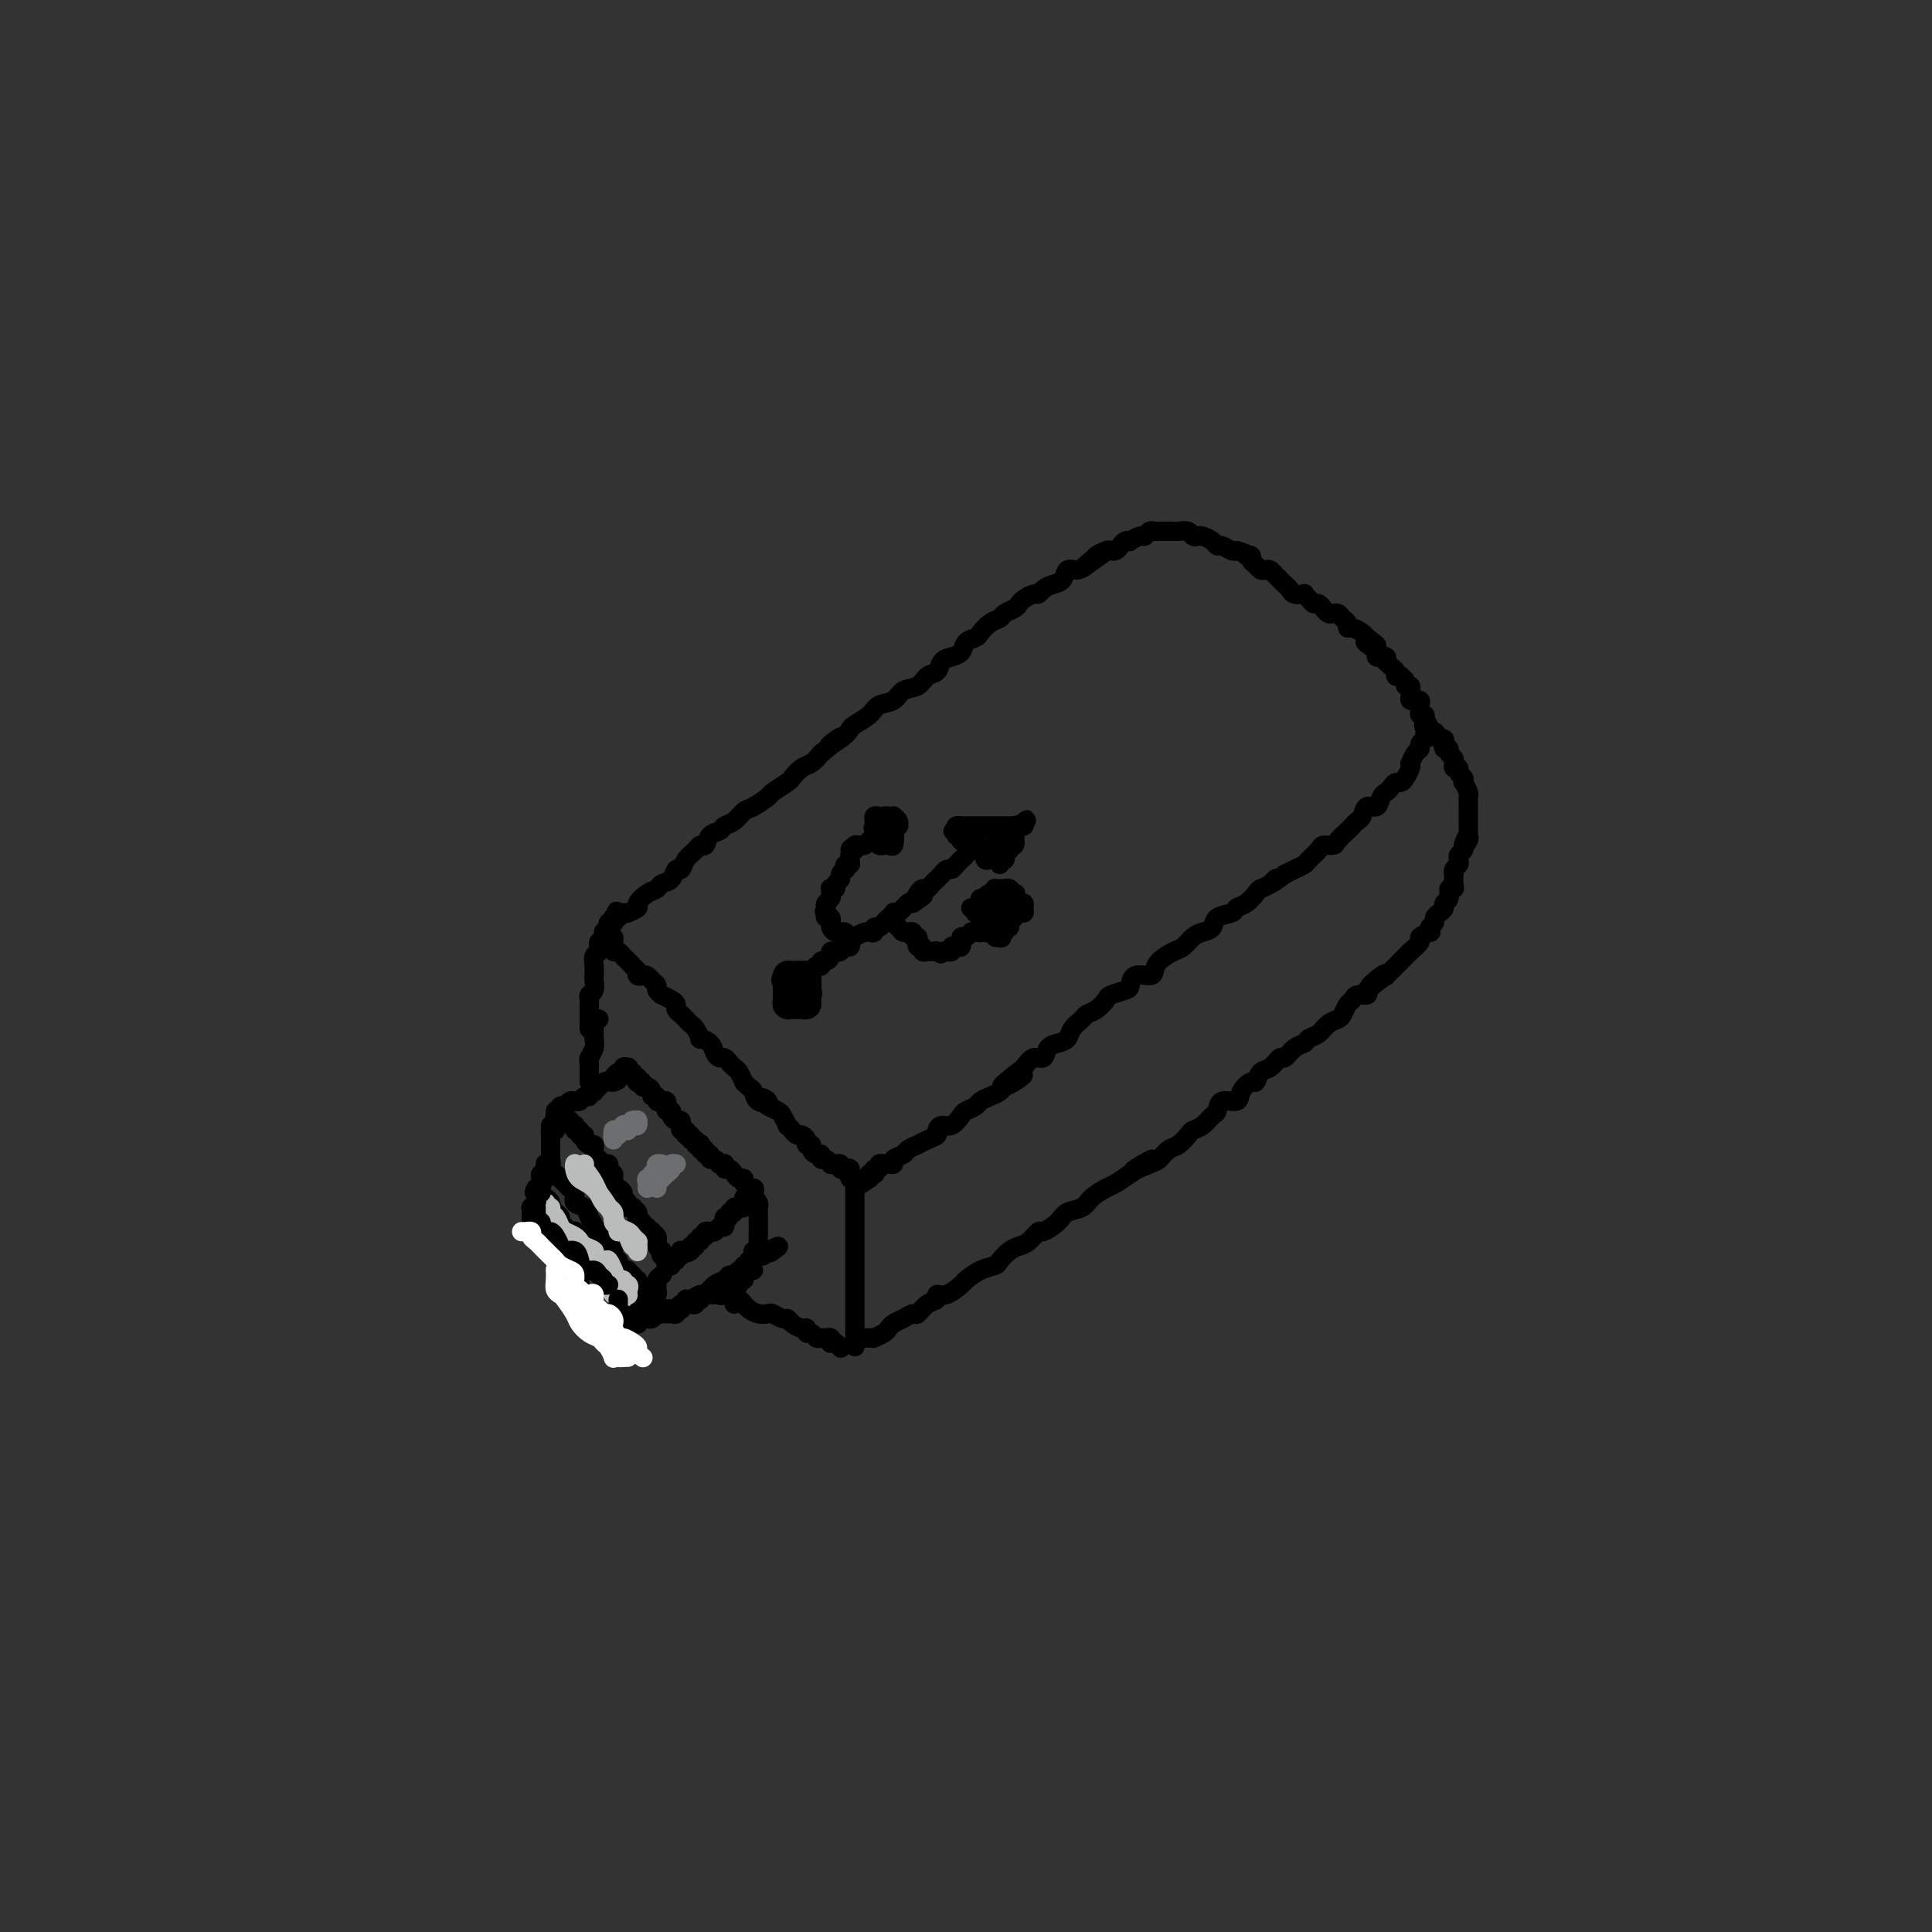 <svg viewBox='0 0 400 400' version='1.1' xmlns='http://www.w3.org/2000/svg' xmlns:xlink='http://www.w3.org/1999/xlink'><rect x="0" y="0" width="400" height="400" fill="#333333" stroke="none"/><g fill='none' stroke='rgb(0,0,0)' stroke-width='4' stroke-linecap='round' stroke-linejoin='round'><path d='M128,189c0.292,0.007 0.585,0.014 1,0c0.415,-0.014 0.954,-0.049 1,0c0.046,0.049 -0.401,0.182 0,0c0.401,-0.182 1.651,-0.679 2,-1c0.349,-0.321 -0.201,-0.466 0,-1c0.201,-0.534 1.153,-1.458 2,-2c0.847,-0.542 1.589,-0.704 2,-1c0.411,-0.296 0.490,-0.726 1,-1c0.510,-0.274 1.450,-0.391 2,-1c0.550,-0.609 0.711,-1.708 1,-2c0.289,-0.292 0.708,0.225 1,0c0.292,-0.225 0.458,-1.191 1,-2c0.542,-0.809 1.458,-1.459 2,-2c0.542,-0.541 0.708,-0.971 1,-1c0.292,-0.029 0.711,0.344 1,0c0.289,-0.344 0.448,-1.406 1,-2c0.552,-0.594 1.497,-0.721 2,-1c0.503,-0.279 0.562,-0.709 1,-1c0.438,-0.291 1.253,-0.444 2,-1c0.747,-0.556 1.426,-1.515 2,-2c0.574,-0.485 1.042,-0.496 2,-1c0.958,-0.504 2.406,-1.501 3,-2c0.594,-0.499 0.333,-0.500 1,-1c0.667,-0.500 2.262,-1.499 3,-2c0.738,-0.501 0.621,-0.506 1,-1c0.379,-0.494 1.256,-1.479 2,-2c0.744,-0.521 1.355,-0.577 2,-1c0.645,-0.423 1.322,-1.211 2,-2'/><path d='M170,156c6.860,-5.527 3.011,-2.846 2,-2c-1.011,0.846 0.816,-0.145 2,-1c1.184,-0.855 1.725,-1.576 2,-2c0.275,-0.424 0.285,-0.551 1,-1c0.715,-0.449 2.135,-1.218 3,-2c0.865,-0.782 1.176,-1.575 2,-2c0.824,-0.425 2.161,-0.480 3,-1c0.839,-0.520 1.180,-1.505 2,-2c0.820,-0.495 2.120,-0.500 3,-1c0.880,-0.500 1.339,-1.495 2,-2c0.661,-0.505 1.524,-0.520 2,-1c0.476,-0.480 0.565,-1.424 1,-2c0.435,-0.576 1.215,-0.783 2,-1c0.785,-0.217 1.575,-0.443 2,-1c0.425,-0.557 0.485,-1.445 1,-2c0.515,-0.555 1.485,-0.779 2,-1c0.515,-0.221 0.575,-0.440 1,-1c0.425,-0.560 1.213,-1.459 2,-2c0.787,-0.541 1.572,-0.722 2,-1c0.428,-0.278 0.500,-0.653 1,-1c0.500,-0.347 1.430,-0.667 2,-1c0.570,-0.333 0.782,-0.681 1,-1c0.218,-0.319 0.442,-0.611 1,-1c0.558,-0.389 1.449,-0.877 2,-1c0.551,-0.123 0.763,0.117 1,0c0.237,-0.117 0.500,-0.591 1,-1c0.500,-0.409 1.236,-0.753 2,-1c0.764,-0.247 1.555,-0.396 2,-1c0.445,-0.604 0.543,-1.663 1,-2c0.457,-0.337 1.273,0.046 2,0c0.727,-0.046 1.363,-0.523 2,-1'/><path d='M225,117c8.456,-5.985 2.097,-1.446 0,0c-2.097,1.446 0.068,-0.200 1,-1c0.932,-0.800 0.631,-0.753 1,-1c0.369,-0.247 1.408,-0.788 2,-1c0.592,-0.212 0.737,-0.096 1,0c0.263,0.096 0.643,0.170 1,0c0.357,-0.170 0.691,-0.586 1,-1c0.309,-0.414 0.594,-0.828 1,-1c0.406,-0.172 0.935,-0.102 1,0c0.065,0.102 -0.332,0.238 0,0c0.332,-0.238 1.395,-0.848 2,-1c0.605,-0.152 0.753,0.155 1,0c0.247,-0.155 0.595,-0.774 1,-1c0.405,-0.226 0.868,-0.061 1,0c0.132,0.061 -0.068,0.017 0,0c0.068,-0.017 0.403,-0.005 1,0c0.597,0.005 1.455,0.005 2,0c0.545,-0.005 0.776,-0.015 1,0c0.224,0.015 0.440,0.056 1,0c0.560,-0.056 1.463,-0.208 2,0c0.537,0.208 0.707,0.778 1,1c0.293,0.222 0.707,0.097 1,0c0.293,-0.097 0.463,-0.166 1,0c0.537,0.166 1.440,0.566 2,1c0.560,0.434 0.777,0.901 1,1c0.223,0.099 0.451,-0.169 1,0c0.549,0.169 1.417,0.776 2,1c0.583,0.224 0.881,0.064 1,0c0.119,-0.064 0.060,-0.032 0,0'/><path d='M256,114c3.019,0.858 2.066,1.004 2,1c-0.066,-0.004 0.756,-0.159 1,0c0.244,0.159 -0.089,0.630 0,1c0.089,0.370 0.601,0.638 1,1c0.399,0.362 0.684,0.818 1,1c0.316,0.182 0.662,0.090 1,0c0.338,-0.090 0.668,-0.179 1,0c0.332,0.179 0.665,0.626 1,1c0.335,0.374 0.672,0.675 1,1c0.328,0.325 0.647,0.675 1,1c0.353,0.325 0.738,0.626 1,1c0.262,0.374 0.399,0.822 1,1c0.601,0.178 1.666,0.085 2,0c0.334,-0.085 -0.064,-0.162 0,0c0.064,0.162 0.591,0.564 1,1c0.409,0.436 0.701,0.905 1,1c0.299,0.095 0.606,-0.185 1,0c0.394,0.185 0.875,0.834 1,1c0.125,0.166 -0.107,-0.153 0,0c0.107,0.153 0.553,0.776 1,1c0.447,0.224 0.894,0.049 1,0c0.106,-0.049 -0.130,0.029 0,0c0.130,-0.029 0.625,-0.166 1,0c0.375,0.166 0.629,0.636 1,1c0.371,0.364 0.860,0.623 1,1c0.140,0.377 -0.067,0.872 0,1c0.067,0.128 0.410,-0.110 1,0c0.590,0.110 1.428,0.568 2,1c0.572,0.432 0.878,0.838 1,1c0.122,0.162 0.061,0.081 0,0'/><path d='M283,132c4.134,2.962 0.968,1.368 0,1c-0.968,-0.368 0.261,0.490 1,1c0.739,0.510 0.986,0.671 1,1c0.014,0.329 -0.206,0.824 0,1c0.206,0.176 0.839,0.032 1,0c0.161,-0.032 -0.150,0.047 0,0c0.150,-0.047 0.762,-0.220 1,0c0.238,0.220 0.101,0.833 0,1c-0.101,0.167 -0.167,-0.113 0,0c0.167,0.113 0.565,0.618 1,1c0.435,0.382 0.905,0.641 1,1c0.095,0.359 -0.186,0.818 0,1c0.186,0.182 0.838,0.086 1,0c0.162,-0.086 -0.167,-0.163 0,0c0.167,0.163 0.829,0.565 1,1c0.171,0.435 -0.150,0.904 0,1c0.150,0.096 0.771,-0.181 1,0c0.229,0.181 0.065,0.819 0,1c-0.065,0.181 -0.033,-0.095 0,0c0.033,0.095 0.065,0.560 0,1c-0.065,0.440 -0.228,0.853 0,1c0.228,0.147 0.846,0.028 1,0c0.154,-0.028 -0.156,0.035 0,0c0.156,-0.035 0.778,-0.168 1,0c0.222,0.168 0.046,0.637 0,1c-0.046,0.363 0.040,0.619 0,1c-0.040,0.381 -0.207,0.886 0,1c0.207,0.114 0.786,-0.161 1,0c0.214,0.161 0.061,0.760 0,1c-0.061,0.240 -0.031,0.120 0,0'/><path d='M295,149c1.857,2.807 0.499,1.326 0,1c-0.499,-0.326 -0.138,0.504 0,1c0.138,0.496 0.052,0.658 0,1c-0.052,0.342 -0.069,0.864 0,1c0.069,0.136 0.225,-0.114 0,0c-0.225,0.114 -0.831,0.590 -1,1c-0.169,0.410 0.099,0.753 0,1c-0.099,0.247 -0.565,0.398 -1,1c-0.435,0.602 -0.837,1.654 -1,2c-0.163,0.346 -0.085,-0.013 0,0c0.085,0.013 0.177,0.399 0,1c-0.177,0.601 -0.625,1.418 -1,2c-0.375,0.582 -0.678,0.928 -1,1c-0.322,0.072 -0.663,-0.130 -1,0c-0.337,0.130 -0.672,0.593 -1,1c-0.328,0.407 -0.651,0.757 -1,1c-0.349,0.243 -0.723,0.380 -1,1c-0.277,0.620 -0.456,1.725 -1,2c-0.544,0.275 -1.454,-0.278 -2,0c-0.546,0.278 -0.728,1.387 -1,2c-0.272,0.613 -0.635,0.728 -1,1c-0.365,0.272 -0.732,0.699 -1,1c-0.268,0.301 -0.438,0.475 -1,1c-0.562,0.525 -1.517,1.401 -2,2c-0.483,0.599 -0.496,0.920 -1,1c-0.504,0.080 -1.500,-0.081 -2,0c-0.500,0.081 -0.504,0.403 -1,1c-0.496,0.597 -1.483,1.469 -2,2c-0.517,0.531 -0.562,0.720 -1,1c-0.438,0.280 -1.268,0.651 -2,1c-0.732,0.349 -1.366,0.674 -2,1'/><path d='M266,181c-4.290,3.274 -2.514,1.458 -2,1c0.514,-0.458 -0.234,0.440 -1,1c-0.766,0.560 -1.551,0.780 -2,1c-0.449,0.220 -0.562,0.439 -1,1c-0.438,0.561 -1.202,1.463 -2,2c-0.798,0.537 -1.631,0.707 -2,1c-0.369,0.293 -0.273,0.707 -1,1c-0.727,0.293 -2.278,0.464 -3,1c-0.722,0.536 -0.615,1.438 -1,2c-0.385,0.562 -1.262,0.783 -2,1c-0.738,0.217 -1.336,0.429 -2,1c-0.664,0.571 -1.394,1.502 -2,2c-0.606,0.498 -1.087,0.562 -2,1c-0.913,0.438 -2.259,1.248 -3,2c-0.741,0.752 -0.879,1.444 -1,2c-0.121,0.556 -0.225,0.975 -1,1c-0.775,0.025 -2.220,-0.345 -3,0c-0.780,0.345 -0.894,1.406 -1,2c-0.106,0.594 -0.203,0.723 -1,1c-0.797,0.277 -2.292,0.703 -3,1c-0.708,0.297 -0.627,0.463 -1,1c-0.373,0.537 -1.198,1.443 -2,2c-0.802,0.557 -1.579,0.765 -2,1c-0.421,0.235 -0.484,0.495 -1,1c-0.516,0.505 -1.485,1.253 -2,2c-0.515,0.747 -0.575,1.491 -1,2c-0.425,0.509 -1.216,0.783 -2,1c-0.784,0.217 -1.561,0.378 -2,1c-0.439,0.622 -0.541,1.706 -1,2c-0.459,0.294 -1.274,-0.202 -2,0c-0.726,0.202 -1.363,1.101 -2,2'/><path d='M212,221c-8.550,6.593 -2.923,3.076 -1,2c1.923,-1.076 0.144,0.289 -1,1c-1.144,0.711 -1.653,0.768 -2,1c-0.347,0.232 -0.531,0.640 -1,1c-0.469,0.360 -1.224,0.673 -2,1c-0.776,0.327 -1.573,0.670 -2,1c-0.427,0.330 -0.485,0.648 -1,1c-0.515,0.352 -1.487,0.738 -2,1c-0.513,0.262 -0.567,0.399 -1,1c-0.433,0.601 -1.246,1.666 -2,2c-0.754,0.334 -1.450,-0.064 -2,0c-0.550,0.064 -0.954,0.591 -1,1c-0.046,0.409 0.268,0.701 0,1c-0.268,0.299 -1.117,0.605 -2,1c-0.883,0.395 -1.799,0.879 -2,1c-0.201,0.121 0.315,-0.122 0,0c-0.315,0.122 -1.460,0.607 -2,1c-0.540,0.393 -0.474,0.694 -1,1c-0.526,0.306 -1.642,0.618 -2,1c-0.358,0.382 0.044,0.833 0,1c-0.044,0.167 -0.533,0.049 -1,0c-0.467,-0.049 -0.914,-0.028 -1,0c-0.086,0.028 0.187,0.064 0,0c-0.187,-0.064 -0.834,-0.227 -1,0c-0.166,0.227 0.148,0.845 0,1c-0.148,0.155 -0.758,-0.152 -1,0c-0.242,0.152 -0.116,0.762 0,1c0.116,0.238 0.224,0.102 0,0c-0.224,-0.102 -0.778,-0.172 -1,0c-0.222,0.172 -0.111,0.586 0,1'/><path d='M180,244c-5.131,3.500 -1.958,0.750 -1,0c0.958,-0.750 -0.298,0.500 -1,1c-0.702,0.500 -0.851,0.250 -1,0'/><path d='M177,245c-0.403,-0.089 0.089,-0.812 0,-1c-0.089,-0.188 -0.759,0.160 -1,0c-0.241,-0.160 -0.055,-0.826 0,-1c0.055,-0.174 -0.023,0.146 0,0c0.023,-0.146 0.147,-0.757 0,-1c-0.147,-0.243 -0.565,-0.118 -1,0c-0.435,0.118 -0.886,0.229 -1,0c-0.114,-0.229 0.110,-0.797 0,-1c-0.110,-0.203 -0.555,-0.039 -1,0c-0.445,0.039 -0.889,-0.046 -1,0c-0.111,0.046 0.111,0.223 0,0c-0.111,-0.223 -0.556,-0.847 -1,-1c-0.444,-0.153 -0.889,0.165 -1,0c-0.111,-0.165 0.110,-0.814 0,-1c-0.110,-0.186 -0.550,0.091 -1,0c-0.450,-0.091 -0.908,-0.550 -1,-1c-0.092,-0.450 0.183,-0.890 0,-1c-0.183,-0.110 -0.822,0.112 -1,0c-0.178,-0.112 0.106,-0.556 0,-1c-0.106,-0.444 -0.602,-0.888 -1,-1c-0.398,-0.112 -0.698,0.107 -1,0c-0.302,-0.107 -0.605,-0.539 -1,-1c-0.395,-0.461 -0.882,-0.949 -1,-1c-0.118,-0.051 0.133,0.337 0,0c-0.133,-0.337 -0.651,-1.398 -1,-2c-0.349,-0.602 -0.528,-0.743 -1,-1c-0.472,-0.257 -1.236,-0.628 -2,-1'/><path d='M159,229c-2.676,-2.731 -0.367,-1.559 0,-1c0.367,0.559 -1.207,0.505 -2,0c-0.793,-0.505 -0.804,-1.463 -1,-2c-0.196,-0.537 -0.577,-0.655 -1,-1c-0.423,-0.345 -0.887,-0.918 -1,-1c-0.113,-0.082 0.124,0.328 0,0c-0.124,-0.328 -0.611,-1.394 -1,-2c-0.389,-0.606 -0.682,-0.753 -1,-1c-0.318,-0.247 -0.661,-0.594 -1,-1c-0.339,-0.406 -0.673,-0.869 -1,-1c-0.327,-0.131 -0.647,0.072 -1,0c-0.353,-0.072 -0.739,-0.418 -1,-1c-0.261,-0.582 -0.399,-1.399 -1,-2c-0.601,-0.601 -1.667,-0.987 -2,-1c-0.333,-0.013 0.066,0.347 0,0c-0.066,-0.347 -0.596,-1.402 -1,-2c-0.404,-0.598 -0.682,-0.738 -1,-1c-0.318,-0.262 -0.675,-0.647 -1,-1c-0.325,-0.353 -0.617,-0.673 -1,-1c-0.383,-0.327 -0.858,-0.661 -1,-1c-0.142,-0.339 0.049,-0.682 0,-1c-0.049,-0.318 -0.338,-0.610 -1,-1c-0.662,-0.390 -1.697,-0.878 -2,-1c-0.303,-0.122 0.126,0.121 0,0c-0.126,-0.121 -0.807,-0.607 -1,-1c-0.193,-0.393 0.102,-0.693 0,-1c-0.102,-0.307 -0.602,-0.621 -1,-1c-0.398,-0.379 -0.694,-0.823 -1,-1c-0.306,-0.177 -0.621,-0.086 -1,0c-0.379,0.086 -0.823,0.167 -1,0c-0.177,-0.167 -0.089,-0.584 0,-1'/><path d='M132,201c-4.356,-4.509 -1.745,-1.781 -1,-1c0.745,0.781 -0.375,-0.383 -1,-1c-0.625,-0.617 -0.756,-0.686 -1,-1c-0.244,-0.314 -0.601,-0.873 -1,-1c-0.399,-0.127 -0.839,0.177 -1,0c-0.161,-0.177 -0.042,-0.836 0,-1c0.042,-0.164 0.007,0.167 0,0c-0.007,-0.167 0.012,-0.833 0,-1c-0.012,-0.167 -0.056,0.166 0,0c0.056,-0.166 0.211,-0.832 0,-1c-0.211,-0.168 -0.790,0.162 -1,0c-0.210,-0.162 -0.053,-0.814 0,-1c0.053,-0.186 -0.000,0.095 0,0c0.000,-0.095 0.053,-0.565 0,-1c-0.053,-0.435 -0.211,-0.835 0,-1c0.211,-0.165 0.791,-0.097 1,0c0.209,0.097 0.046,0.222 0,0c-0.046,-0.222 0.026,-0.790 0,-1c-0.026,-0.210 -0.150,-0.060 0,0c0.150,0.060 0.575,0.030 1,0'/><path d='M128,190c-0.679,-1.929 -0.375,-1.250 0,-1c0.375,0.250 0.821,0.071 1,0c0.179,-0.071 0.089,-0.036 0,0'/><path d='M177,245c0.000,0.446 0.000,0.893 0,1c0.000,0.107 0.000,-0.125 0,0c0.000,0.125 0.000,0.609 0,1c0.000,0.391 0.000,0.690 0,1c0.000,0.310 -0.000,0.633 0,1c0.000,0.367 0.000,0.779 0,1c-0.000,0.221 0.000,0.252 0,1c0.000,0.748 0.000,2.213 0,3c0.000,0.787 -0.000,0.897 0,1c0.000,0.103 0.000,0.199 0,1c0.000,0.801 0.000,2.308 0,3c0.000,0.692 0.000,0.569 0,1c0.000,0.431 0.000,1.414 0,2c0.000,0.586 0.000,0.773 0,1c0.000,0.227 0.000,0.495 0,1c0.000,0.505 0.000,1.248 0,2c0.000,0.752 0.000,1.512 0,2c0.000,0.488 0.000,0.704 0,1c0.000,0.296 0.000,0.671 0,1c0.000,0.329 0.000,0.613 0,1c0.000,0.387 0.000,0.877 0,1c0.000,0.123 0.000,-0.122 0,0c0.000,0.122 0.000,0.610 0,1c0.000,0.390 0.000,0.682 0,1c0.000,0.318 0.000,0.662 0,1c0.000,0.338 0.000,0.669 0,1'/><path d='M177,276c0.000,5.044 0.000,2.156 0,1c0.000,-1.156 0.000,-0.578 0,0'/><path d='M179,277c0.313,-0.002 0.627,-0.003 1,0c0.373,0.003 0.807,0.012 1,0c0.193,-0.012 0.145,-0.045 0,0c-0.145,0.045 -0.387,0.167 0,0c0.387,-0.167 1.403,-0.623 2,-1c0.597,-0.377 0.775,-0.673 1,-1c0.225,-0.327 0.496,-0.683 1,-1c0.504,-0.317 1.239,-0.595 2,-1c0.761,-0.405 1.548,-0.936 2,-1c0.452,-0.064 0.571,0.339 1,0c0.429,-0.339 1.170,-1.418 2,-2c0.830,-0.582 1.751,-0.666 2,-1c0.249,-0.334 -0.174,-0.919 0,-1c0.174,-0.081 0.943,0.343 2,0c1.057,-0.343 2.401,-1.453 3,-2c0.599,-0.547 0.454,-0.531 1,-1c0.546,-0.469 1.785,-1.421 3,-2c1.215,-0.579 2.408,-0.784 3,-1c0.592,-0.216 0.583,-0.444 1,-1c0.417,-0.556 1.262,-1.440 2,-2c0.738,-0.560 1.371,-0.797 2,-1c0.629,-0.203 1.256,-0.373 2,-1c0.744,-0.627 1.607,-1.711 2,-2c0.393,-0.289 0.317,0.218 1,0c0.683,-0.218 2.126,-1.162 3,-2c0.874,-0.838 1.178,-1.572 2,-2c0.822,-0.428 2.162,-0.551 3,-1c0.838,-0.449 1.173,-1.223 2,-2c0.827,-0.777 2.146,-1.555 3,-2c0.854,-0.445 1.244,-0.556 2,-1c0.756,-0.444 1.878,-1.222 3,-2'/><path d='M234,243c8.579,-5.434 2.525,-2.018 1,-1c-1.525,1.018 1.479,-0.361 3,-1c1.521,-0.639 1.558,-0.539 2,-1c0.442,-0.461 1.287,-1.484 2,-2c0.713,-0.516 1.294,-0.523 2,-1c0.706,-0.477 1.538,-1.422 2,-2c0.462,-0.578 0.556,-0.790 1,-1c0.444,-0.210 1.240,-0.419 2,-1c0.760,-0.581 1.484,-1.534 2,-2c0.516,-0.466 0.824,-0.444 1,-1c0.176,-0.556 0.218,-1.688 1,-2c0.782,-0.312 2.303,0.196 3,0c0.697,-0.196 0.571,-1.098 1,-2c0.429,-0.902 1.414,-1.805 2,-2c0.586,-0.195 0.772,0.317 1,0c0.228,-0.317 0.498,-1.465 1,-2c0.502,-0.535 1.238,-0.458 2,-1c0.762,-0.542 1.551,-1.704 2,-2c0.449,-0.296 0.557,0.272 1,0c0.443,-0.272 1.221,-1.386 2,-2c0.779,-0.614 1.560,-0.728 2,-1c0.440,-0.272 0.537,-0.702 1,-1c0.463,-0.298 1.290,-0.465 2,-1c0.710,-0.535 1.304,-1.438 2,-2c0.696,-0.562 1.495,-0.781 2,-1c0.505,-0.219 0.717,-0.436 1,-1c0.283,-0.564 0.637,-1.474 1,-2c0.363,-0.526 0.737,-0.667 1,-1c0.263,-0.333 0.417,-0.859 1,-1c0.583,-0.141 1.595,0.103 2,0c0.405,-0.103 0.202,-0.551 0,-1'/><path d='M283,205c7.702,-5.984 2.458,-1.945 1,-1c-1.458,0.945 0.870,-1.204 2,-2c1.130,-0.796 1.062,-0.240 1,0c-0.062,0.240 -0.117,0.165 0,0c0.117,-0.165 0.407,-0.421 1,-1c0.593,-0.579 1.487,-1.483 2,-2c0.513,-0.517 0.643,-0.649 1,-1c0.357,-0.351 0.940,-0.921 1,-1c0.060,-0.079 -0.404,0.333 0,0c0.404,-0.333 1.676,-1.413 2,-2c0.324,-0.587 -0.302,-0.682 0,-1c0.302,-0.318 1.530,-0.859 2,-1c0.470,-0.141 0.181,0.117 0,0c-0.181,-0.117 -0.255,-0.609 0,-1c0.255,-0.391 0.838,-0.683 1,-1c0.162,-0.317 -0.096,-0.661 0,-1c0.096,-0.339 0.547,-0.673 1,-1c0.453,-0.327 0.910,-0.647 1,-1c0.090,-0.353 -0.186,-0.737 0,-1c0.186,-0.263 0.834,-0.404 1,-1c0.166,-0.596 -0.152,-1.647 0,-2c0.152,-0.353 0.772,-0.006 1,0c0.228,0.006 0.065,-0.327 0,-1c-0.065,-0.673 -0.031,-1.686 0,-2c0.031,-0.314 0.060,0.071 0,0c-0.060,-0.071 -0.209,-0.596 0,-1c0.209,-0.404 0.774,-0.686 1,-1c0.226,-0.314 0.112,-0.662 0,-1c-0.112,-0.338 -0.222,-0.668 0,-1c0.222,-0.332 0.778,-0.666 1,-1c0.222,-0.334 0.111,-0.667 0,-1'/><path d='M303,175c1.022,-2.737 0.078,-0.580 0,0c-0.078,0.580 0.711,-0.418 1,-1c0.289,-0.582 0.077,-0.747 0,-1c-0.077,-0.253 -0.021,-0.593 0,-1c0.021,-0.407 0.006,-0.882 0,-1c-0.006,-0.118 -0.001,0.122 0,0c0.001,-0.122 0.000,-0.606 0,-1c-0.000,-0.394 -0.000,-0.697 0,-1c0.000,-0.303 -0.000,-0.606 0,-1c0.000,-0.394 0.001,-0.878 0,-1c-0.001,-0.122 -0.004,0.117 0,0c0.004,-0.117 0.015,-0.591 0,-1c-0.015,-0.409 -0.055,-0.754 0,-1c0.055,-0.246 0.207,-0.394 0,-1c-0.207,-0.606 -0.772,-1.669 -1,-2c-0.228,-0.331 -0.117,0.070 0,0c0.117,-0.070 0.242,-0.611 0,-1c-0.242,-0.389 -0.850,-0.625 -1,-1c-0.150,-0.375 0.157,-0.888 0,-1c-0.157,-0.112 -0.778,0.178 -1,0c-0.222,-0.178 -0.044,-0.822 0,-1c0.044,-0.178 -0.044,0.111 0,0c0.044,-0.111 0.222,-0.621 0,-1c-0.222,-0.379 -0.843,-0.627 -1,-1c-0.157,-0.373 0.150,-0.870 0,-1c-0.150,-0.130 -0.759,0.109 -1,0c-0.241,-0.109 -0.116,-0.565 0,-1c0.116,-0.435 0.224,-0.848 0,-1c-0.224,-0.152 -0.778,-0.043 -1,0c-0.222,0.043 -0.111,0.022 0,0'/><path d='M298,153c-1.156,-2.244 -1.044,-1.356 -1,-1c0.044,0.356 0.022,0.178 0,0'/><path d='M125,193c-0.031,-0.089 -0.061,-0.178 0,0c0.061,0.178 0.214,0.621 0,1c-0.214,0.379 -0.793,0.692 -1,1c-0.207,0.308 -0.041,0.610 0,1c0.041,0.390 -0.041,0.868 0,1c0.041,0.132 0.207,-0.082 0,0c-0.207,0.082 -0.786,0.459 -1,1c-0.214,0.541 -0.061,1.244 0,2c0.061,0.756 0.030,1.565 0,2c-0.030,0.435 -0.061,0.497 0,1c0.061,0.503 0.212,1.448 0,2c-0.212,0.552 -0.789,0.712 -1,1c-0.211,0.288 -0.057,0.703 0,1c0.057,0.297 0.015,0.474 0,1c-0.015,0.526 -0.004,1.401 0,2c0.004,0.599 0.001,0.924 0,1c-0.001,0.076 -0.000,-0.096 0,0c0.000,0.096 0.000,0.459 0,1c-0.000,0.541 -0.000,1.261 0,1c0.000,-0.261 0.000,-1.503 0,-2c-0.000,-0.497 -0.000,-0.248 0,0'/><path d='M115,230c0.447,0.121 0.894,0.243 1,0c0.106,-0.243 -0.130,-0.850 0,-1c0.130,-0.150 0.626,0.157 1,0c0.374,-0.157 0.625,-0.778 1,-1c0.375,-0.222 0.875,-0.044 1,0c0.125,0.044 -0.125,-0.044 0,0c0.125,0.044 0.626,0.222 1,0c0.374,-0.222 0.621,-0.843 1,-1c0.379,-0.157 0.889,0.151 1,0c0.111,-0.151 -0.178,-0.762 0,-1c0.178,-0.238 0.821,-0.102 1,0c0.179,0.102 -0.107,0.171 0,0c0.107,-0.171 0.606,-0.582 1,-1c0.394,-0.418 0.683,-0.843 1,-1c0.317,-0.157 0.662,-0.045 1,0c0.338,0.045 0.669,0.022 1,0'/><path d='M127,224c1.853,-0.863 0.486,-0.020 0,0c-0.486,0.020 -0.093,-0.783 0,-1c0.093,-0.217 -0.116,0.152 0,0c0.116,-0.152 0.557,-0.824 1,-1c0.443,-0.176 0.889,0.145 1,0c0.111,-0.145 -0.111,-0.756 0,-1c0.111,-0.244 0.556,-0.122 1,0'/><path d='M130,221c0.399,-0.220 -0.103,0.729 0,1c0.103,0.271 0.811,-0.137 1,0c0.189,0.137 -0.142,0.820 0,1c0.142,0.180 0.755,-0.144 1,0c0.245,0.144 0.121,0.756 0,1c-0.121,0.244 -0.239,0.121 0,0c0.239,-0.121 0.833,-0.239 1,0c0.167,0.239 -0.095,0.833 0,1c0.095,0.167 0.547,-0.095 1,0c0.453,0.095 0.909,0.548 1,1c0.091,0.452 -0.182,0.905 0,1c0.182,0.095 0.820,-0.168 1,0c0.180,0.168 -0.096,0.767 0,1c0.096,0.233 0.566,0.100 1,0c0.434,-0.100 0.834,-0.168 1,0c0.166,0.168 0.100,0.571 0,1c-0.100,0.429 -0.233,0.884 0,1c0.233,0.116 0.833,-0.109 1,0c0.167,0.109 -0.099,0.550 0,1c0.099,0.450 0.561,0.909 1,1c0.439,0.091 0.853,-0.187 1,0c0.147,0.187 0.025,0.837 0,1c-0.025,0.163 0.045,-0.163 0,0c-0.045,0.163 -0.204,0.813 0,1c0.204,0.187 0.773,-0.089 1,0c0.227,0.089 0.114,0.545 0,1'/><path d='M142,235c2.100,2.101 1.351,0.353 1,0c-0.351,-0.353 -0.304,0.689 0,1c0.304,0.311 0.865,-0.109 1,0c0.135,0.109 -0.156,0.746 0,1c0.156,0.254 0.759,0.125 1,0c0.241,-0.125 0.121,-0.245 0,0c-0.121,0.245 -0.243,0.854 0,1c0.243,0.146 0.853,-0.172 1,0c0.147,0.172 -0.167,0.835 0,1c0.167,0.165 0.814,-0.166 1,0c0.186,0.166 -0.090,0.829 0,1c0.090,0.171 0.546,-0.150 1,0c0.454,0.150 0.907,0.771 1,1c0.093,0.229 -0.172,0.065 0,0c0.172,-0.065 0.781,-0.032 1,0c0.219,0.032 0.048,0.064 0,0c-0.048,-0.064 0.028,-0.223 0,0c-0.028,0.223 -0.162,0.829 0,1c0.162,0.171 0.618,-0.094 1,0c0.382,0.094 0.691,0.547 1,1c0.309,0.453 0.619,0.905 1,1c0.381,0.095 0.833,-0.167 1,0c0.167,0.167 0.048,0.762 0,1c-0.048,0.238 -0.024,0.119 0,0'/><path d='M154,245c2.024,1.774 1.083,1.208 1,1c-0.083,-0.208 0.690,-0.060 1,0c0.310,0.060 0.155,0.030 0,0'/><path d='M156,246c0.354,0.394 0.239,0.880 0,1c-0.239,0.120 -0.603,-0.125 -1,0c-0.397,0.125 -0.828,0.621 -1,1c-0.172,0.379 -0.083,0.642 0,1c0.083,0.358 0.162,0.813 0,1c-0.162,0.187 -0.564,0.107 -1,0c-0.436,-0.107 -0.905,-0.240 -1,0c-0.095,0.240 0.185,0.853 0,1c-0.185,0.147 -0.834,-0.172 -1,0c-0.166,0.172 0.153,0.835 0,1c-0.153,0.165 -0.776,-0.167 -1,0c-0.224,0.167 -0.049,0.833 0,1c0.049,0.167 -0.030,-0.166 0,0c0.030,0.166 0.167,0.829 0,1c-0.167,0.171 -0.637,-0.151 -1,0c-0.363,0.151 -0.618,0.777 -1,1c-0.382,0.223 -0.891,0.045 -1,0c-0.109,-0.045 0.182,0.045 0,0c-0.182,-0.045 -0.837,-0.223 -1,0c-0.163,0.223 0.167,0.848 0,1c-0.167,0.152 -0.832,-0.169 -1,0c-0.168,0.169 0.161,0.829 0,1c-0.161,0.171 -0.813,-0.146 -1,0c-0.187,0.146 0.089,0.756 0,1c-0.089,0.244 -0.545,0.122 -1,0'/><path d='M143,258c-1.946,2.083 -0.312,1.289 0,1c0.312,-0.289 -0.700,-0.073 -1,0c-0.300,0.073 0.112,0.004 0,0c-0.112,-0.004 -0.747,0.055 -1,0c-0.253,-0.055 -0.124,-0.226 0,0c0.124,0.226 0.245,0.849 0,1c-0.245,0.151 -0.854,-0.169 -1,0c-0.146,0.169 0.171,0.827 0,1c-0.171,0.173 -0.829,-0.139 -1,0c-0.171,0.139 0.146,0.730 0,1c-0.146,0.270 -0.756,0.220 -1,0c-0.244,-0.220 -0.122,-0.610 0,-1'/><path d='M138,261c-0.714,0.221 0.001,-0.728 0,-1c-0.001,-0.272 -0.718,0.133 -1,0c-0.282,-0.133 -0.128,-0.806 0,-1c0.128,-0.194 0.232,0.089 0,0c-0.232,-0.089 -0.798,-0.549 -1,-1c-0.202,-0.451 -0.039,-0.892 0,-1c0.039,-0.108 -0.046,0.116 0,0c0.046,-0.116 0.224,-0.571 0,-1c-0.224,-0.429 -0.849,-0.832 -1,-1c-0.151,-0.168 0.171,-0.102 0,0c-0.171,0.102 -0.834,0.239 -1,0c-0.166,-0.239 0.166,-0.853 0,-1c-0.166,-0.147 -0.829,0.171 -1,0c-0.171,-0.171 0.152,-0.833 0,-1c-0.152,-0.167 -0.777,0.162 -1,0c-0.223,-0.162 -0.045,-0.814 0,-1c0.045,-0.186 -0.045,0.095 0,0c0.045,-0.095 0.223,-0.564 0,-1c-0.223,-0.436 -0.848,-0.838 -1,-1c-0.152,-0.162 0.170,-0.085 0,0c-0.170,0.085 -0.833,0.176 -1,0c-0.167,-0.176 0.162,-0.621 0,-1c-0.162,-0.379 -0.814,-0.693 -1,-1c-0.186,-0.307 0.094,-0.608 0,-1c-0.094,-0.392 -0.564,-0.875 -1,-1c-0.436,-0.125 -0.839,0.107 -1,0c-0.161,-0.107 -0.081,-0.554 0,-1'/><path d='M127,245c-1.697,-2.428 -0.440,-0.497 0,0c0.440,0.497 0.061,-0.441 0,-1c-0.061,-0.559 0.195,-0.738 0,-1c-0.195,-0.262 -0.841,-0.605 -1,-1c-0.159,-0.395 0.169,-0.842 0,-1c-0.169,-0.158 -0.834,-0.027 -1,0c-0.166,0.027 0.166,-0.049 0,0c-0.166,0.049 -0.829,0.224 -1,0c-0.171,-0.224 0.150,-0.847 0,-1c-0.150,-0.153 -0.772,0.165 -1,0c-0.228,-0.165 -0.064,-0.814 0,-1c0.064,-0.186 0.027,0.091 0,0c-0.027,-0.091 -0.045,-0.550 0,-1c0.045,-0.450 0.152,-0.890 0,-1c-0.152,-0.110 -0.561,0.110 -1,0c-0.439,-0.110 -0.906,-0.550 -1,-1c-0.094,-0.450 0.185,-0.909 0,-1c-0.185,-0.091 -0.833,0.187 -1,0c-0.167,-0.187 0.149,-0.838 0,-1c-0.149,-0.162 -0.761,0.164 -1,0c-0.239,-0.164 -0.105,-0.817 0,-1c0.105,-0.183 0.182,0.105 0,0c-0.182,-0.105 -0.623,-0.601 -1,-1c-0.377,-0.399 -0.688,-0.699 -1,-1'/><path d='M117,231c-1.769,-2.088 -1.192,-0.308 -1,0c0.192,0.308 -0.001,-0.856 0,-1c0.001,-0.144 0.196,0.731 0,1c-0.196,0.269 -0.785,-0.069 -1,0c-0.215,0.069 -0.058,0.544 0,1c0.058,0.456 0.016,0.892 0,1c-0.016,0.108 -0.004,-0.112 0,0c0.004,0.112 0.002,0.556 0,1'/><path d='M115,234c-0.536,0.415 -0.876,-0.048 -1,0c-0.124,0.048 -0.033,0.605 0,1c0.033,0.395 0.009,0.627 0,1c-0.009,0.373 -0.002,0.888 0,1c0.002,0.112 0.000,-0.177 0,0c-0.000,0.177 0.001,0.822 0,1c-0.001,0.178 -0.004,-0.110 0,0c0.004,0.110 0.015,0.617 0,1c-0.015,0.383 -0.057,0.641 0,1c0.057,0.359 0.212,0.818 0,1c-0.212,0.182 -0.793,0.086 -1,0c-0.207,-0.086 -0.041,-0.164 0,0c0.041,0.164 -0.042,0.568 0,1c0.042,0.432 0.208,0.890 0,1c-0.208,0.110 -0.791,-0.128 -1,0c-0.209,0.128 -0.046,0.622 0,1c0.046,0.378 -0.026,0.640 0,1c0.026,0.360 0.150,0.817 0,1c-0.150,0.183 -0.575,0.091 -1,0'/><path d='M111,246c-0.668,1.809 -0.336,0.331 0,0c0.336,-0.331 0.678,0.485 1,1c0.322,0.515 0.625,0.729 1,1c0.375,0.271 0.822,0.597 1,1c0.178,0.403 0.085,0.881 0,1c-0.085,0.119 -0.163,-0.123 0,0c0.163,0.123 0.568,0.611 1,1c0.432,0.389 0.890,0.679 1,1c0.110,0.321 -0.128,0.674 0,1c0.128,0.326 0.622,0.626 1,1c0.378,0.374 0.640,0.822 1,1c0.360,0.178 0.818,0.085 1,0c0.182,-0.085 0.087,-0.164 0,0c-0.087,0.164 -0.168,0.570 0,1c0.168,0.430 0.584,0.885 1,1c0.416,0.115 0.833,-0.110 1,0c0.167,0.110 0.083,0.555 0,1'/><path d='M121,258c1.789,1.797 1.263,0.288 1,0c-0.263,-0.288 -0.263,0.643 0,1c0.263,0.357 0.787,0.138 1,0c0.213,-0.138 0.114,-0.196 0,0c-0.114,0.196 -0.241,0.645 0,1c0.241,0.355 0.852,0.617 1,1c0.148,0.383 -0.167,0.886 0,1c0.167,0.114 0.815,-0.163 1,0c0.185,0.163 -0.094,0.766 0,1c0.094,0.234 0.561,0.100 1,0c0.439,-0.100 0.850,-0.166 1,0c0.150,0.166 0.041,0.566 0,1c-0.041,0.434 -0.012,0.904 0,1c0.012,0.096 0.007,-0.181 0,0c-0.007,0.181 -0.016,0.819 0,1c0.016,0.181 0.056,-0.096 0,0c-0.056,0.096 -0.207,0.564 0,1c0.207,0.436 0.774,0.839 1,1c0.226,0.161 0.113,0.081 0,0'/><path d='M128,268c1.309,1.499 1.083,0.247 1,0c-0.083,-0.247 -0.022,0.510 0,1c0.022,0.490 0.006,0.711 0,1c-0.006,0.289 -0.003,0.644 0,1'/><path d='M129,271c0.091,0.706 -0.183,0.971 0,1c0.183,0.029 0.822,-0.178 1,0c0.178,0.178 -0.106,0.740 0,1c0.106,0.260 0.602,0.217 1,0c0.398,-0.217 0.699,-0.609 1,-1'/><path d='M132,272c0.482,0.143 0.186,0.001 0,0c-0.186,-0.001 -0.261,0.139 0,0c0.261,-0.139 0.858,-0.558 1,-1c0.142,-0.442 -0.172,-0.907 0,-1c0.172,-0.093 0.830,0.185 1,0c0.170,-0.185 -0.147,-0.833 0,-1c0.147,-0.167 0.757,0.149 1,0c0.243,-0.149 0.118,-0.762 0,-1c-0.118,-0.238 -0.227,-0.102 0,0c0.227,0.102 0.792,0.168 1,0c0.208,-0.168 0.059,-0.571 0,-1c-0.059,-0.429 -0.030,-0.886 0,-1c0.030,-0.114 0.060,0.114 0,0c-0.060,-0.114 -0.208,-0.569 0,-1c0.208,-0.431 0.774,-0.837 1,-1c0.226,-0.163 0.113,-0.081 0,0'/><path d='M132,274c0.000,0.000 0.100,0.100 0.1,0.1'/><path d='M132,274c-0.089,-0.425 -0.177,-0.850 0,-1c0.177,-0.150 0.621,-0.026 1,0c0.379,0.026 0.693,-0.046 1,0c0.307,0.046 0.607,0.208 1,0c0.393,-0.208 0.878,-0.788 1,-1c0.122,-0.212 -0.121,-0.056 0,0c0.121,0.056 0.606,0.011 1,0c0.394,-0.011 0.698,0.011 1,0c0.302,-0.011 0.602,-0.054 1,0c0.398,0.054 0.894,0.207 1,0c0.106,-0.207 -0.179,-0.774 0,-1c0.179,-0.226 0.823,-0.112 1,0c0.177,0.112 -0.111,0.223 0,0c0.111,-0.223 0.622,-0.778 1,-1c0.378,-0.222 0.622,-0.111 1,0c0.378,0.111 0.889,0.222 1,0c0.111,-0.222 -0.177,-0.778 0,-1c0.177,-0.222 0.821,-0.112 1,0c0.179,0.112 -0.107,0.226 0,0c0.107,-0.226 0.606,-0.792 1,-1c0.394,-0.208 0.684,-0.060 1,0c0.316,0.060 0.658,0.030 1,0'/><path d='M148,268c2.642,-0.946 1.247,-0.310 1,0c-0.247,0.310 0.655,0.293 1,0c0.345,-0.293 0.135,-0.862 0,-1c-0.135,-0.138 -0.195,0.155 0,0c0.195,-0.155 0.644,-0.758 1,-1c0.356,-0.242 0.617,-0.121 1,0c0.383,0.121 0.886,0.244 1,0c0.114,-0.244 -0.163,-0.854 0,-1c0.163,-0.146 0.766,0.171 1,0c0.234,-0.171 0.097,-0.830 0,-1c-0.097,-0.170 -0.156,0.151 0,0c0.156,-0.151 0.526,-0.772 1,-1c0.474,-0.228 1.051,-0.061 1,0c-0.051,0.061 -0.729,0.018 -1,0c-0.271,-0.018 -0.136,-0.009 0,0'/><path d='M137,271c0.334,0.009 0.668,0.018 1,0c0.332,-0.018 0.663,-0.061 1,0c0.337,0.061 0.681,0.228 1,0c0.319,-0.228 0.614,-0.850 1,-1c0.386,-0.150 0.862,0.172 1,0c0.138,-0.172 -0.062,-0.837 0,-1c0.062,-0.163 0.388,0.178 1,0c0.612,-0.178 1.512,-0.875 2,-1c0.488,-0.125 0.565,0.321 1,0c0.435,-0.321 1.230,-1.410 2,-2c0.770,-0.590 1.517,-0.680 2,-1c0.483,-0.320 0.704,-0.869 1,-1c0.296,-0.131 0.667,0.157 1,0c0.333,-0.157 0.629,-0.759 1,-1c0.371,-0.241 0.817,-0.121 1,0c0.183,0.121 0.105,0.244 0,0c-0.105,-0.244 -0.236,-0.854 0,-1c0.236,-0.146 0.838,0.172 1,0c0.162,-0.172 -0.115,-0.835 0,-1c0.115,-0.165 0.623,0.166 1,0c0.377,-0.166 0.623,-0.829 1,-1c0.377,-0.171 0.886,0.150 1,0c0.114,-0.150 -0.165,-0.772 0,-1c0.165,-0.228 0.775,-0.061 1,0c0.225,0.061 0.064,0.018 0,0c-0.064,-0.018 -0.032,-0.009 0,0'/><path d='M159,259c3.644,-1.867 1.756,-0.533 1,0c-0.756,0.533 -0.378,0.267 0,0'/><path d='M156,249c-0.113,-0.510 -0.226,-1.021 0,-1c0.226,0.021 0.793,0.573 1,1c0.207,0.427 0.056,0.730 0,1c-0.056,0.270 -0.015,0.506 0,1c0.015,0.494 0.005,1.245 0,2c-0.005,0.755 -0.005,1.512 0,2c0.005,0.488 0.015,0.705 0,1c-0.015,0.295 -0.057,0.667 0,1c0.057,0.333 0.211,0.625 0,1c-0.211,0.375 -0.788,0.832 -1,1c-0.212,0.168 -0.061,0.048 0,0c0.061,-0.048 0.030,-0.024 0,0'/><path d='M124,211c-0.423,-0.100 -0.846,-0.200 -1,0c-0.154,0.200 -0.040,0.700 0,1c0.040,0.300 0.007,0.399 0,1c-0.007,0.601 0.012,1.705 0,2c-0.012,0.295 -0.056,-0.220 0,0c0.056,0.220 0.211,1.176 0,2c-0.211,0.824 -0.789,1.517 -1,2c-0.211,0.483 -0.057,0.757 0,1c0.057,0.243 0.015,0.457 0,1c-0.015,0.543 -0.004,1.415 0,2c0.004,0.585 0.001,0.881 0,1c-0.001,0.119 -0.001,0.059 0,0'/><path d='M152,270c-0.082,-0.391 -0.163,-0.781 0,-1c0.163,-0.219 0.571,-0.265 1,0c0.429,0.265 0.878,0.842 1,1c0.122,0.158 -0.085,-0.102 0,0c0.085,0.102 0.460,0.567 1,1c0.540,0.433 1.244,0.833 2,1c0.756,0.167 1.564,0.100 2,0c0.436,-0.100 0.502,-0.233 1,0c0.498,0.233 1.430,0.832 2,1c0.570,0.168 0.779,-0.094 1,0c0.221,0.094 0.455,0.546 1,1c0.545,0.454 1.403,0.910 2,1c0.597,0.090 0.934,-0.186 1,0c0.066,0.186 -0.137,0.835 0,1c0.137,0.165 0.615,-0.153 1,0c0.385,0.153 0.678,0.777 1,1c0.322,0.223 0.674,0.046 1,0c0.326,-0.046 0.626,0.039 1,0c0.374,-0.039 0.822,-0.203 1,0c0.178,0.203 0.086,0.773 0,1c-0.086,0.227 -0.167,0.112 0,0c0.167,-0.112 0.584,-0.223 1,0c0.416,0.223 0.833,0.778 1,1c0.167,0.222 0.083,0.111 0,0'/><path d='M115,243c0.331,0.336 0.661,0.671 1,1c0.339,0.329 0.686,0.651 1,1c0.314,0.349 0.594,0.726 1,1c0.406,0.274 0.936,0.444 1,1c0.064,0.556 -0.339,1.498 0,2c0.339,0.502 1.419,0.565 2,1c0.581,0.435 0.663,1.244 1,2c0.337,0.756 0.930,1.459 1,2c0.070,0.541 -0.384,0.918 0,1c0.384,0.082 1.605,-0.132 2,0c0.395,0.132 -0.038,0.610 0,1c0.038,0.390 0.546,0.692 1,1c0.454,0.308 0.854,0.621 1,1c0.146,0.379 0.038,0.823 0,1c-0.038,0.177 -0.006,0.085 0,0c0.006,-0.085 -0.014,-0.164 0,0c0.014,0.164 0.060,0.569 0,1c-0.060,0.431 -0.227,0.886 0,1c0.227,0.114 0.849,-0.114 1,0c0.151,0.114 -0.170,0.569 0,1c0.170,0.431 0.829,0.837 1,1c0.171,0.163 -0.146,0.082 0,0c0.146,-0.082 0.756,-0.166 1,0c0.244,0.166 0.122,0.583 0,1'/><path d='M130,264c2.563,3.184 1.471,0.643 1,0c-0.471,-0.643 -0.322,0.611 0,1c0.322,0.389 0.818,-0.088 1,0c0.182,0.088 0.052,0.739 0,1c-0.052,0.261 -0.026,0.130 0,0'/></g>
<g fill='none' stroke='rgb(0,0,0)' stroke-width='6' stroke-linecap='round' stroke-linejoin='round'><path d='M166,202c-0.415,0.024 -0.830,0.048 -1,0c-0.170,-0.048 -0.094,-0.167 0,0c0.094,0.167 0.207,0.619 0,1c-0.207,0.381 -0.732,0.691 -1,1c-0.268,0.309 -0.278,0.619 0,1c0.278,0.381 0.845,0.835 1,1c0.155,0.165 -0.102,0.041 0,0c0.102,-0.041 0.563,-0.000 1,0c0.437,0.000 0.850,-0.041 1,0c0.150,0.041 0.037,0.165 0,0c-0.037,-0.165 0.001,-0.618 0,-1c-0.001,-0.382 -0.043,-0.692 0,-1c0.043,-0.308 0.169,-0.616 0,-1c-0.169,-0.384 -0.634,-0.846 -1,-1c-0.366,-0.154 -0.634,0.000 -1,0c-0.366,-0.000 -0.831,-0.154 -1,0c-0.169,0.154 -0.042,0.616 0,1c0.042,0.384 0.000,0.691 0,1c-0.000,0.309 0.041,0.619 0,1c-0.041,0.381 -0.166,0.834 0,1c0.166,0.166 0.622,0.045 1,0c0.378,-0.045 0.680,-0.013 1,0c0.320,0.013 0.660,0.006 1,0'/><path d='M167,206c0.464,-0.085 0.126,-0.797 0,-1c-0.126,-0.203 -0.038,0.103 0,0c0.038,-0.103 0.025,-0.616 0,-1c-0.025,-0.384 -0.062,-0.639 0,-1c0.062,-0.361 0.224,-0.828 0,-1c-0.224,-0.172 -0.834,-0.047 -1,0c-0.166,0.047 0.113,0.018 0,0c-0.113,-0.018 -0.619,-0.025 -1,0c-0.381,0.025 -0.638,0.083 -1,0c-0.362,-0.083 -0.829,-0.307 -1,0c-0.171,0.307 -0.047,1.144 0,2c0.047,0.856 0.015,1.732 0,2c-0.015,0.268 -0.015,-0.072 0,0c0.015,0.072 0.045,0.555 0,1c-0.045,0.445 -0.166,0.852 0,1c0.166,0.148 0.619,0.037 1,0c0.381,-0.037 0.691,0.000 1,0c0.309,-0.000 0.619,-0.038 1,0c0.381,0.038 0.834,0.152 1,0c0.166,-0.152 0.046,-0.570 0,-1c-0.046,-0.430 -0.016,-0.871 0,-1c0.016,-0.129 0.019,0.053 0,0c-0.019,-0.053 -0.061,-0.340 0,-1c0.061,-0.660 0.224,-1.693 0,-2c-0.224,-0.307 -0.834,0.113 -1,0c-0.166,-0.113 0.113,-0.760 0,-1c-0.113,-0.240 -0.618,-0.075 -1,0c-0.382,0.075 -0.641,0.059 -1,0c-0.359,-0.059 -0.817,-0.160 -1,0c-0.183,0.160 -0.092,0.580 0,1'/><path d='M163,203c-0.619,-0.049 -0.166,-0.171 0,0c0.166,0.171 0.044,0.634 0,1c-0.044,0.366 -0.012,0.634 0,1c0.012,0.366 0.003,0.829 0,1c-0.003,0.171 -0.001,0.049 0,0c0.001,-0.049 0.000,-0.024 0,0'/></g>
<g fill='none' stroke='rgb(0,0,0)' stroke-width='4' stroke-linecap='round' stroke-linejoin='round'><path d='M165,203c0.452,0.113 0.905,0.226 1,0c0.095,-0.226 -0.167,-0.792 0,-1c0.167,-0.208 0.762,-0.060 1,0c0.238,0.060 0.119,0.030 0,0'/><path d='M167,202c0.323,-0.089 0.129,0.187 0,0c-0.129,-0.187 -0.193,-0.839 0,-1c0.193,-0.161 0.643,0.168 1,0c0.357,-0.168 0.621,-0.832 1,-1c0.379,-0.168 0.871,0.162 1,0c0.129,-0.162 -0.106,-0.814 0,-1c0.106,-0.186 0.553,0.095 1,0c0.447,-0.095 0.893,-0.565 1,-1c0.107,-0.435 -0.125,-0.833 0,-1c0.125,-0.167 0.608,-0.101 1,0c0.392,0.101 0.693,0.238 1,0c0.307,-0.238 0.620,-0.851 1,-1c0.380,-0.149 0.827,0.167 1,0c0.173,-0.167 0.074,-0.815 0,-1c-0.074,-0.185 -0.121,0.095 0,0c0.121,-0.095 0.410,-0.565 1,-1c0.590,-0.435 1.482,-0.834 2,-1c0.518,-0.166 0.664,-0.100 1,0c0.336,0.100 0.863,0.234 1,0c0.137,-0.234 -0.117,-0.837 0,-1c0.117,-0.163 0.605,0.113 1,0c0.395,-0.113 0.696,-0.617 1,-1c0.304,-0.383 0.610,-0.646 1,-1c0.390,-0.354 0.864,-0.799 1,-1c0.136,-0.201 -0.067,-0.157 0,0c0.067,0.157 0.403,0.427 1,0c0.597,-0.427 1.456,-1.551 2,-2c0.544,-0.449 0.772,-0.225 1,0'/><path d='M189,187c3.643,-2.503 1.749,-1.262 1,-1c-0.749,0.262 -0.354,-0.456 0,-1c0.354,-0.544 0.669,-0.916 1,-1c0.331,-0.084 0.680,0.118 1,0c0.320,-0.118 0.610,-0.557 1,-1c0.390,-0.443 0.878,-0.888 1,-1c0.122,-0.112 -0.122,0.111 0,0c0.122,-0.111 0.611,-0.556 1,-1c0.389,-0.444 0.678,-0.889 1,-1c0.322,-0.111 0.678,0.111 1,0c0.322,-0.111 0.611,-0.556 1,-1c0.389,-0.444 0.879,-0.889 1,-1c0.121,-0.111 -0.126,0.110 0,0c0.126,-0.110 0.626,-0.551 1,-1c0.374,-0.449 0.621,-0.905 1,-1c0.379,-0.095 0.890,0.171 1,0c0.110,-0.171 -0.182,-0.778 0,-1c0.182,-0.222 0.836,-0.058 1,0c0.164,0.058 -0.164,0.012 0,0c0.164,-0.012 0.818,0.012 1,0c0.182,-0.012 -0.109,-0.060 0,0c0.109,0.060 0.617,0.227 1,0c0.383,-0.227 0.642,-0.850 1,-1c0.358,-0.150 0.817,0.171 1,0c0.183,-0.171 0.090,-0.834 0,-1c-0.090,-0.166 -0.179,0.165 0,0c0.179,-0.165 0.625,-0.828 1,-1c0.375,-0.172 0.678,0.146 1,0c0.322,-0.146 0.663,-0.756 1,-1c0.337,-0.244 0.668,-0.122 1,0'/><path d='M211,171c3.330,-2.475 0.655,-0.663 0,0c-0.655,0.663 0.712,0.178 1,0c0.288,-0.178 -0.501,-0.048 -1,0c-0.499,0.048 -0.706,0.013 -1,0c-0.294,-0.013 -0.674,-0.003 -1,0c-0.326,0.003 -0.598,0.001 -1,0c-0.402,-0.001 -0.935,-0.000 -1,0c-0.065,0.000 0.337,0.000 0,0c-0.337,-0.000 -1.414,-0.000 -2,0c-0.586,0.000 -0.682,0.000 -1,0c-0.318,-0.000 -0.860,-0.000 -1,0c-0.140,0.000 0.121,0.000 0,0c-0.121,-0.000 -0.625,-0.000 -1,0c-0.375,0.000 -0.621,0.000 -1,0c-0.379,-0.000 -0.890,-0.001 -1,0c-0.110,0.001 0.180,0.003 0,0c-0.180,-0.003 -0.832,-0.011 -1,0c-0.168,0.011 0.147,0.041 0,0c-0.147,-0.041 -0.756,-0.155 -1,0c-0.244,0.155 -0.122,0.577 0,1'/><path d='M198,172c-1.772,0.155 0.298,0.041 1,0c0.702,-0.041 0.035,-0.011 0,0c-0.035,0.011 0.562,0.003 1,0c0.438,-0.003 0.717,-0.001 1,0c0.283,0.001 0.570,0.000 1,0c0.430,-0.000 1.002,-0.000 1,0c-0.002,0.000 -0.577,0.000 -1,0c-0.423,-0.000 -0.692,-0.000 -1,0c-0.308,0.000 -0.654,0.000 -1,0'/><path d='M200,172c0.088,0.016 -0.691,0.056 -1,0c-0.309,-0.056 -0.149,-0.207 0,0c0.149,0.207 0.288,0.772 0,1c-0.288,0.228 -1.002,0.117 -1,0c0.002,-0.117 0.721,-0.242 1,0c0.279,0.242 0.117,0.849 0,1c-0.117,0.151 -0.190,-0.156 0,0c0.190,0.156 0.643,0.773 1,1c0.357,0.227 0.618,0.064 1,0c0.382,-0.064 0.886,-0.027 1,0c0.114,0.027 -0.162,0.046 0,0c0.162,-0.046 0.760,-0.156 1,0c0.240,0.156 0.120,0.578 0,1'/><path d='M203,176c0.704,0.785 0.963,0.746 1,1c0.037,0.254 -0.149,0.800 0,1c0.149,0.200 0.632,0.054 1,0c0.368,-0.054 0.621,-0.017 1,0c0.379,0.017 0.885,0.015 1,0c0.115,-0.015 -0.162,-0.041 0,0c0.162,0.041 0.761,0.151 1,0c0.239,-0.151 0.117,-0.562 0,-1c-0.117,-0.438 -0.228,-0.902 0,-1c0.228,-0.098 0.796,0.170 1,0c0.204,-0.170 0.044,-0.777 0,-1c-0.044,-0.223 0.027,-0.060 0,0c-0.027,0.060 -0.150,0.017 0,0c0.150,-0.017 0.575,-0.009 1,0'/><path d='M210,175c0.314,-0.612 0.099,-0.644 0,-1c-0.099,-0.356 -0.083,-1.038 0,-1c0.083,0.038 0.234,0.794 0,1c-0.234,0.206 -0.851,-0.138 -1,0c-0.149,0.138 0.170,0.758 0,1c-0.170,0.242 -0.830,0.108 -1,0c-0.170,-0.108 0.151,-0.188 0,0c-0.151,0.188 -0.772,0.643 -1,1c-0.228,0.357 -0.061,0.615 0,1c0.061,0.385 0.016,0.897 0,1c-0.016,0.103 -0.004,-0.203 0,0c0.004,0.203 0.001,0.915 0,1c-0.001,0.085 -0.001,-0.458 0,-1'/><path d='M207,178c-0.467,0.244 -0.133,-0.644 0,-1c0.133,-0.356 0.067,-0.178 0,0'/><path d='M184,191c0.447,0.022 0.894,0.044 1,0c0.106,-0.044 -0.130,-0.155 0,0c0.130,0.155 0.627,0.576 1,1c0.373,0.424 0.621,0.850 1,1c0.379,0.150 0.890,0.025 1,0c0.110,-0.025 -0.181,0.050 0,0c0.181,-0.050 0.833,-0.225 1,0c0.167,0.225 -0.153,0.849 0,1c0.153,0.151 0.777,-0.171 1,0c0.223,0.171 0.045,0.834 0,1c-0.045,0.166 0.045,-0.166 0,0c-0.045,0.166 -0.223,0.829 0,1c0.223,0.171 0.847,-0.150 1,0c0.153,0.150 -0.166,0.772 0,1c0.166,0.228 0.818,0.061 1,0c0.182,-0.061 -0.105,-0.016 0,0c0.105,0.016 0.601,0.005 1,0c0.399,-0.005 0.699,-0.002 1,0'/><path d='M194,197c1.560,0.929 0.460,0.250 0,0c-0.460,-0.250 -0.282,-0.071 0,0c0.282,0.071 0.667,0.033 1,0c0.333,-0.033 0.615,-0.060 1,0c0.385,0.060 0.874,0.208 1,0c0.126,-0.208 -0.110,-0.773 0,-1c0.110,-0.227 0.564,-0.118 1,0c0.436,0.118 0.852,0.243 1,0c0.148,-0.243 0.029,-0.853 0,-1c-0.029,-0.147 0.033,0.171 0,0c-0.033,-0.171 -0.163,-0.831 0,-1c0.163,-0.169 0.617,0.152 1,0c0.383,-0.152 0.695,-0.776 1,-1c0.305,-0.224 0.604,-0.046 1,0c0.396,0.046 0.890,-0.039 1,0c0.110,0.039 -0.163,0.203 0,0c0.163,-0.203 0.761,-0.772 1,-1c0.239,-0.228 0.120,-0.114 0,0'/><path d='M201,188c0.415,-0.120 0.829,-0.240 1,0c0.171,0.240 0.097,0.839 0,1c-0.097,0.161 -0.218,-0.115 0,0c0.218,0.115 0.775,0.623 1,1c0.225,0.377 0.117,0.623 0,1c-0.117,0.377 -0.243,0.886 0,1c0.243,0.114 0.854,-0.167 1,0c0.146,0.167 -0.172,0.780 0,1c0.172,0.220 0.834,0.045 1,0c0.166,-0.045 -0.166,0.040 0,0c0.166,-0.040 0.828,-0.207 1,0c0.172,0.207 -0.146,0.786 0,1c0.146,0.214 0.756,0.061 1,0c0.244,-0.061 0.122,-0.031 0,0'/><path d='M207,194c0.863,0.685 0.020,-0.604 0,-1c-0.020,-0.396 0.782,0.101 1,0c0.218,-0.101 -0.149,-0.802 0,-1c0.149,-0.198 0.814,0.105 1,0c0.186,-0.105 -0.108,-0.619 0,-1c0.108,-0.381 0.618,-0.628 1,-1c0.382,-0.372 0.635,-0.870 1,-1c0.365,-0.130 0.841,0.106 1,0c0.159,-0.106 0.001,-0.554 0,-1c-0.001,-0.446 0.153,-0.889 0,-1c-0.153,-0.111 -0.615,0.111 -1,0c-0.385,-0.111 -0.692,-0.556 -1,-1'/><path d='M210,186c0.507,-1.403 0.275,-0.912 0,-1c-0.275,-0.088 -0.595,-0.756 -1,-1c-0.405,-0.244 -0.897,-0.065 -1,0c-0.103,0.065 0.183,0.017 0,0c-0.183,-0.017 -0.836,-0.002 -1,0c-0.164,0.002 0.162,-0.010 0,0c-0.162,0.010 -0.813,0.041 -1,0c-0.187,-0.041 0.089,-0.155 0,0c-0.089,0.155 -0.545,0.577 -1,1'/><path d='M205,185c-0.940,0.084 -0.789,0.793 -1,1c-0.211,0.207 -0.785,-0.087 -1,0c-0.215,0.087 -0.073,0.556 0,1c0.073,0.444 0.076,0.864 0,1c-0.076,0.136 -0.231,-0.013 0,0c0.231,0.013 0.847,0.189 1,0c0.153,-0.189 -0.156,-0.744 0,-1c0.156,-0.256 0.777,-0.212 1,0c0.223,0.212 0.049,0.593 0,1c-0.049,0.407 0.028,0.841 0,1c-0.028,0.159 -0.161,0.043 0,0c0.161,-0.043 0.618,-0.012 1,0c0.382,0.012 0.691,0.006 1,0'/><path d='M207,189c0.639,0.144 0.238,-0.497 0,-1c-0.238,-0.503 -0.311,-0.867 0,-1c0.311,-0.133 1.007,-0.036 1,0c-0.007,0.036 -0.716,0.010 -1,0c-0.284,-0.010 -0.142,-0.005 0,0'/><path d='M175,194c0.119,-0.424 0.238,-0.848 0,-1c-0.238,-0.152 -0.834,-0.031 -1,0c-0.166,0.031 0.099,-0.029 0,0c-0.099,0.029 -0.561,0.147 -1,0c-0.439,-0.147 -0.853,-0.561 -1,-1c-0.147,-0.439 -0.026,-0.905 0,-1c0.026,-0.095 -0.045,0.181 0,0c0.045,-0.181 0.204,-0.818 0,-1c-0.204,-0.182 -0.773,0.091 -1,0c-0.227,-0.091 -0.114,-0.545 0,-1'/><path d='M171,189c-0.623,-0.726 -0.181,-0.040 0,0c0.181,0.040 0.101,-0.568 0,-1c-0.101,-0.432 -0.224,-0.690 0,-1c0.224,-0.310 0.796,-0.671 1,-1c0.204,-0.329 0.039,-0.627 0,-1c-0.039,-0.373 0.046,-0.821 0,-1c-0.046,-0.179 -0.224,-0.089 0,0c0.224,0.089 0.848,0.178 1,0c0.152,-0.178 -0.169,-0.621 0,-1c0.169,-0.379 0.829,-0.694 1,-1c0.171,-0.306 -0.147,-0.603 0,-1c0.147,-0.397 0.757,-0.894 1,-1c0.243,-0.106 0.118,0.179 0,0c-0.118,-0.179 -0.227,-0.821 0,-1c0.227,-0.179 0.792,0.106 1,0c0.208,-0.106 0.059,-0.602 0,-1c-0.059,-0.398 -0.030,-0.699 0,-1'/><path d='M176,177c0.708,-2.099 -0.021,-1.347 0,-1c0.021,0.347 0.793,0.290 1,0c0.207,-0.290 -0.152,-0.813 0,-1c0.152,-0.187 0.815,-0.039 1,0c0.185,0.039 -0.108,-0.032 0,0c0.108,0.032 0.617,0.166 1,0c0.383,-0.166 0.639,-0.632 1,-1c0.361,-0.368 0.828,-0.638 1,-1c0.172,-0.362 0.049,-0.818 0,-1c-0.049,-0.182 -0.025,-0.091 0,0'/><path d='M182,169c-0.423,-0.081 -0.845,-0.162 -1,0c-0.155,0.162 -0.041,0.568 0,1c0.041,0.432 0.010,0.889 0,1c-0.010,0.111 0.000,-0.124 0,0c-0.000,0.124 -0.011,0.608 0,1c0.011,0.392 0.044,0.693 0,1c-0.044,0.307 -0.166,0.620 0,1c0.166,0.380 0.619,0.827 1,1c0.381,0.173 0.689,0.072 1,0c0.311,-0.072 0.623,-0.114 1,0c0.377,0.114 0.819,0.385 1,0c0.181,-0.385 0.102,-1.426 0,-2c-0.102,-0.574 -0.228,-0.679 0,-1c0.228,-0.321 0.808,-0.857 1,-1c0.192,-0.143 -0.004,0.105 0,0c0.004,-0.105 0.209,-0.565 0,-1c-0.209,-0.435 -0.830,-0.846 -1,-1c-0.170,-0.154 0.113,-0.051 0,0c-0.113,0.051 -0.622,0.051 -1,0c-0.378,-0.051 -0.624,-0.154 -1,0c-0.376,0.154 -0.881,0.566 -1,1c-0.119,0.434 0.150,0.891 0,1c-0.150,0.109 -0.718,-0.128 -1,0c-0.282,0.128 -0.278,0.623 0,1c0.278,0.377 0.831,0.638 1,1c0.169,0.362 -0.046,0.826 0,1c0.046,0.174 0.353,0.057 1,0c0.647,-0.057 1.636,-0.054 2,0c0.364,0.054 0.104,0.158 0,0c-0.104,-0.158 -0.052,-0.579 0,-1'/><path d='M185,173c0.464,0.303 0.125,-0.441 0,-1c-0.125,-0.559 -0.037,-0.935 0,-1c0.037,-0.065 0.021,0.179 0,0c-0.021,-0.179 -0.048,-0.781 0,-1c0.048,-0.219 0.171,-0.055 0,0c-0.171,0.055 -0.634,-0.000 -1,0c-0.366,0.000 -0.634,0.056 -1,0c-0.366,-0.056 -0.831,-0.222 -1,0c-0.169,0.222 -0.042,0.834 0,1c0.042,0.166 -0.000,-0.113 0,0c0.000,0.113 0.042,0.620 0,1c-0.042,0.380 -0.169,0.635 0,1c0.169,0.365 0.634,0.841 1,1c0.366,0.159 0.634,0.000 1,0c0.366,-0.000 0.830,0.159 1,0c0.170,-0.159 0.046,-0.634 0,-1c-0.046,-0.366 -0.015,-0.621 0,-1c0.015,-0.379 0.014,-0.882 0,-1c-0.014,-0.118 -0.042,0.150 0,0c0.042,-0.150 0.155,-0.716 0,-1c-0.155,-0.284 -0.577,-0.286 -1,0c-0.423,0.286 -0.845,0.860 -1,1c-0.155,0.140 -0.042,-0.155 0,0c0.042,0.155 0.012,0.758 0,1c-0.012,0.242 -0.006,0.121 0,0'/></g>
<g fill='none' stroke='rgb(186,187,187)' stroke-width='4' stroke-linecap='round' stroke-linejoin='round'><path d='M112,249c0.414,-0.111 0.828,-0.223 1,0c0.172,0.223 0.102,0.780 0,1c-0.102,0.220 -0.234,0.104 0,0c0.234,-0.104 0.835,-0.197 1,0c0.165,0.197 -0.107,0.683 0,1c0.107,0.317 0.592,0.466 1,1c0.408,0.534 0.738,1.452 1,2c0.262,0.548 0.457,0.724 1,1c0.543,0.276 1.436,0.651 2,1c0.564,0.349 0.799,0.672 1,1c0.201,0.328 0.368,0.660 1,1c0.632,0.340 1.728,0.687 2,1c0.272,0.313 -0.281,0.592 0,1c0.281,0.408 1.395,0.944 2,1c0.605,0.056 0.701,-0.370 1,0c0.299,0.370 0.802,1.534 1,2c0.198,0.466 0.091,0.234 0,0c-0.091,-0.234 -0.164,-0.470 0,0c0.164,0.470 0.567,1.646 1,2c0.433,0.354 0.898,-0.115 1,0c0.102,0.115 -0.158,0.814 0,1c0.158,0.186 0.735,-0.142 1,0c0.265,0.142 0.219,0.755 0,1c-0.219,0.245 -0.609,0.123 -1,0'/><path d='M129,267c2.422,2.578 -0.022,0.022 -1,-1c-0.978,-1.022 -0.489,-0.511 0,0'/><path d='M119,257c-0.065,0.395 -0.130,0.791 0,1c0.130,0.209 0.455,0.232 1,1c0.545,0.768 1.309,2.282 2,3c0.691,0.718 1.308,0.641 2,1c0.692,0.359 1.458,1.155 2,2c0.542,0.845 0.859,1.740 1,2c0.141,0.260 0.104,-0.116 0,0c-0.104,0.116 -0.277,0.725 0,1c0.277,0.275 1.002,0.218 1,0c-0.002,-0.218 -0.731,-0.597 -1,-1c-0.269,-0.403 -0.077,-0.829 0,-1c0.077,-0.171 0.038,-0.085 0,0'/><path d='M125,264c0.062,-0.519 0.125,-1.039 0,-1c-0.125,0.039 -0.436,0.636 0,1c0.436,0.364 1.619,0.495 2,1c0.381,0.505 -0.042,1.386 0,2c0.042,0.614 0.547,0.963 1,1c0.453,0.037 0.853,-0.237 1,0c0.147,0.237 0.039,0.987 0,1c-0.039,0.013 -0.011,-0.711 0,-1c0.011,-0.289 0.006,-0.145 0,0'/><path d='M119,241c0.012,-0.061 0.024,-0.122 0,0c-0.024,0.122 -0.084,0.427 0,1c0.084,0.573 0.312,1.414 1,2c0.688,0.586 1.837,0.916 3,2c1.163,1.084 2.339,2.920 3,4c0.661,1.080 0.808,1.403 1,2c0.192,0.597 0.430,1.466 1,2c0.570,0.534 1.473,0.731 2,1c0.527,0.269 0.677,0.608 1,1c0.323,0.392 0.818,0.836 1,1c0.182,0.164 0.052,0.047 0,0c-0.052,-0.047 -0.026,-0.023 0,0'/><path d='M121,241c-0.183,0.192 -0.365,0.384 0,1c0.365,0.616 1.279,1.656 2,3c0.721,1.344 1.251,2.991 2,4c0.749,1.009 1.717,1.381 2,2c0.283,0.619 -0.120,1.486 0,2c0.120,0.514 0.763,0.677 1,1c0.237,0.323 0.068,0.807 0,1c-0.068,0.193 -0.034,0.097 0,0'/><path d='M128,255c0.447,0.014 0.894,0.027 1,0c0.106,-0.027 -0.129,-0.095 0,0c0.129,0.095 0.623,0.351 1,1c0.377,0.649 0.637,1.689 1,2c0.363,0.311 0.828,-0.109 1,0c0.172,0.109 0.049,0.745 0,1c-0.049,0.255 -0.025,0.127 0,0'/></g>
<g fill='none' stroke='rgb(0,0,0)' stroke-width='4' stroke-linecap='round' stroke-linejoin='round'><path d='M114,233c0.000,0.331 0.000,0.662 0,1c-0.000,0.338 -0.000,0.683 0,1c0.000,0.317 0.000,0.606 0,1c-0.000,0.394 -0.000,0.893 0,1c0.000,0.107 0.000,-0.179 0,0c-0.000,0.179 -0.000,0.822 0,1c0.000,0.178 0.001,-0.111 0,0c-0.001,0.111 -0.004,0.621 0,1c0.004,0.379 0.015,0.626 0,1c-0.015,0.374 -0.056,0.874 0,1c0.056,0.126 0.207,-0.121 0,0c-0.207,0.121 -0.773,0.611 -1,1c-0.227,0.389 -0.114,0.678 0,1c0.114,0.322 0.228,0.679 0,1c-0.228,0.321 -0.797,0.607 -1,1c-0.203,0.393 -0.041,0.893 0,1c0.041,0.107 -0.041,-0.179 0,0c0.041,0.179 0.203,0.822 0,1c-0.203,0.178 -0.772,-0.111 -1,0c-0.228,0.111 -0.114,0.621 0,1c0.114,0.379 0.227,0.626 0,1c-0.227,0.374 -0.793,0.874 -1,1c-0.207,0.126 -0.056,-0.124 0,0c0.056,0.124 0.015,0.621 0,1c-0.015,0.379 -0.004,0.641 0,1c0.004,0.359 0.001,0.817 0,1c-0.001,0.183 -0.001,0.092 0,0'/><path d='M111,250c-0.009,0.341 -0.017,0.683 0,1c0.017,0.317 0.060,0.611 0,1c-0.060,0.389 -0.223,0.874 0,1c0.223,0.126 0.833,-0.108 1,0c0.167,0.108 -0.110,0.557 0,1c0.110,0.443 0.606,0.879 1,1c0.394,0.121 0.687,-0.074 1,0c0.313,0.074 0.647,0.418 1,1c0.353,0.582 0.723,1.404 1,2c0.277,0.596 0.459,0.968 1,1c0.541,0.032 1.440,-0.276 2,0c0.560,0.276 0.781,1.134 1,2c0.219,0.866 0.436,1.738 1,2c0.564,0.262 1.475,-0.088 2,0c0.525,0.088 0.663,0.612 1,1c0.337,0.388 0.874,0.640 1,1c0.126,0.360 -0.158,0.828 0,1c0.158,0.172 0.760,0.049 1,0c0.240,-0.049 0.120,-0.025 0,0'/><path d='M119,264c-0.061,0.219 -0.122,0.439 0,1c0.122,0.561 0.428,1.464 1,2c0.572,0.536 1.410,0.704 2,1c0.590,0.296 0.932,0.720 1,1c0.068,0.280 -0.139,0.415 0,1c0.139,0.585 0.625,1.621 1,2c0.375,0.379 0.639,0.102 1,0c0.361,-0.102 0.817,-0.029 1,0c0.183,0.029 0.091,0.015 0,0'/><path d='M127,272c0.311,0.000 0.622,0.000 1,0c0.378,0.000 0.822,0.000 1,0c0.178,-0.000 0.089,0.000 0,0'/><path d='M128,270c0.000,-0.417 0.000,-0.833 0,-1c0.000,-0.167 0.000,-0.083 0,0'/><path d='M118,261c0.032,0.295 0.065,0.591 0,1c-0.065,0.409 -0.227,0.933 0,1c0.227,0.067 0.844,-0.322 1,0c0.156,0.322 -0.150,1.356 0,2c0.150,0.644 0.757,0.898 1,1c0.243,0.102 0.121,0.051 0,0'/></g>
<g fill='none' stroke='rgb(255,255,255)' stroke-width='4' stroke-linecap='round' stroke-linejoin='round'><path d='M108,255c0.455,-0.006 0.909,-0.013 1,0c0.091,0.013 -0.183,0.045 0,0c0.183,-0.045 0.823,-0.167 1,0c0.177,0.167 -0.107,0.622 0,1c0.107,0.378 0.606,0.679 1,1c0.394,0.321 0.682,0.663 1,1c0.318,0.337 0.666,0.668 1,1c0.334,0.332 0.654,0.665 1,1c0.346,0.335 0.719,0.671 1,1c0.281,0.329 0.471,0.651 1,1c0.529,0.349 1.399,0.724 2,1c0.601,0.276 0.934,0.453 1,1c0.066,0.547 -0.136,1.465 0,2c0.136,0.535 0.610,0.686 1,1c0.390,0.314 0.696,0.791 1,1c0.304,0.209 0.606,0.151 1,0c0.394,-0.151 0.879,-0.395 1,0c0.121,0.395 -0.121,1.429 0,2c0.121,0.571 0.607,0.678 1,1c0.393,0.322 0.693,0.858 1,1c0.307,0.142 0.621,-0.112 1,0c0.379,0.112 0.821,0.590 1,1c0.179,0.410 0.093,0.754 0,1c-0.093,0.246 -0.193,0.395 0,1c0.193,0.605 0.678,1.668 1,2c0.322,0.332 0.482,-0.065 1,0c0.518,0.065 1.393,0.592 2,1c0.607,0.408 0.946,0.697 1,1c0.054,0.303 -0.178,0.620 0,1c0.178,0.380 0.765,0.823 1,1c0.235,0.177 0.117,0.089 0,0'/><path d='M115,263c-0.007,-0.173 -0.014,-0.347 0,0c0.014,0.347 0.049,1.213 0,2c-0.049,0.787 -0.183,1.495 0,2c0.183,0.505 0.682,0.808 1,1c0.318,0.192 0.456,0.275 1,1c0.544,0.725 1.494,2.092 2,3c0.506,0.908 0.569,1.355 1,2c0.431,0.645 1.230,1.487 2,2c0.770,0.513 1.512,0.698 2,1c0.488,0.302 0.722,0.722 1,1c0.278,0.278 0.600,0.414 1,1c0.400,0.586 0.878,1.621 1,2c0.122,0.379 -0.112,0.102 0,0c0.112,-0.102 0.569,-0.027 1,0c0.431,0.027 0.838,0.008 1,0c0.162,-0.008 0.081,-0.004 0,0'/><path d='M118,267c0.034,0.448 0.067,0.897 0,1c-0.067,0.103 -0.235,-0.138 0,0c0.235,0.138 0.874,0.657 1,1c0.126,0.343 -0.261,0.512 0,1c0.261,0.488 1.170,1.296 2,2c0.830,0.704 1.582,1.303 2,2c0.418,0.697 0.503,1.493 1,2c0.497,0.507 1.405,0.727 2,1c0.595,0.273 0.876,0.599 1,1c0.124,0.401 0.090,0.878 0,1c-0.090,0.122 -0.235,-0.111 0,0c0.235,0.111 0.851,0.566 1,1c0.149,0.434 -0.170,0.848 0,1c0.170,0.152 0.829,0.041 1,0c0.171,-0.041 -0.146,-0.011 0,0c0.146,0.011 0.756,0.003 1,0c0.244,-0.003 0.122,-0.002 0,0'/></g>
<g fill='none' stroke='rgb(109,110,112)' stroke-width='4' stroke-linecap='round' stroke-linejoin='round'><path d='M127,235c-0.081,-0.414 -0.162,-0.829 0,-1c0.162,-0.171 0.568,-0.099 1,0c0.432,0.099 0.890,0.224 1,0c0.110,-0.224 -0.128,-0.796 0,-1c0.128,-0.204 0.623,-0.041 1,0c0.377,0.041 0.637,-0.042 1,0c0.363,0.042 0.829,0.207 1,0c0.171,-0.207 0.046,-0.787 0,-1c-0.046,-0.213 -0.013,-0.061 0,0c0.013,0.061 0.007,0.030 0,0'/><path d='M136,246c-0.092,-0.334 -0.183,-0.668 0,-1c0.183,-0.332 0.641,-0.663 1,-1c0.359,-0.337 0.618,-0.679 1,-1c0.382,-0.321 0.886,-0.622 1,-1c0.114,-0.378 -0.162,-0.832 0,-1c0.162,-0.168 0.760,-0.048 1,0c0.240,0.048 0.120,0.024 0,0'/><path d='M127,236c-0.122,-0.455 -0.244,-0.910 0,-1c0.244,-0.090 0.853,0.186 1,0c0.147,-0.186 -0.167,-0.833 0,-1c0.167,-0.167 0.814,0.148 1,0c0.186,-0.148 -0.089,-0.758 0,-1c0.089,-0.242 0.542,-0.118 1,0c0.458,0.118 0.921,0.228 1,0c0.079,-0.228 -0.226,-0.793 0,-1c0.226,-0.207 0.984,-0.056 1,0c0.016,0.056 -0.710,0.016 -1,0c-0.290,-0.016 -0.145,-0.008 0,0'/><path d='M129,234c-0.503,0.008 -1.007,0.016 -1,0c0.007,-0.016 0.524,-0.057 1,0c0.476,0.057 0.911,0.211 1,0c0.089,-0.211 -0.168,-0.788 0,-1c0.168,-0.212 0.762,-0.061 1,0c0.238,0.061 0.119,0.030 0,0'/><path d='M134,246c0.032,-0.301 0.065,-0.602 0,-1c-0.065,-0.398 -0.227,-0.894 0,-1c0.227,-0.106 0.845,0.178 1,0c0.155,-0.178 -0.151,-0.818 0,-1c0.151,-0.182 0.758,0.095 1,0c0.242,-0.095 0.117,-0.561 0,-1c-0.117,-0.439 -0.228,-0.850 0,-1c0.228,-0.150 0.793,-0.040 1,0c0.207,0.040 0.056,0.011 0,0c-0.056,-0.011 -0.016,-0.003 0,0c0.016,0.003 0.008,0.002 0,0'/><path d='M136,244c0.030,0.113 0.060,0.226 0,0c-0.060,-0.226 -0.208,-0.792 0,-1c0.208,-0.208 0.774,-0.060 1,0c0.226,0.060 0.113,0.030 0,0'/></g>
</svg>
